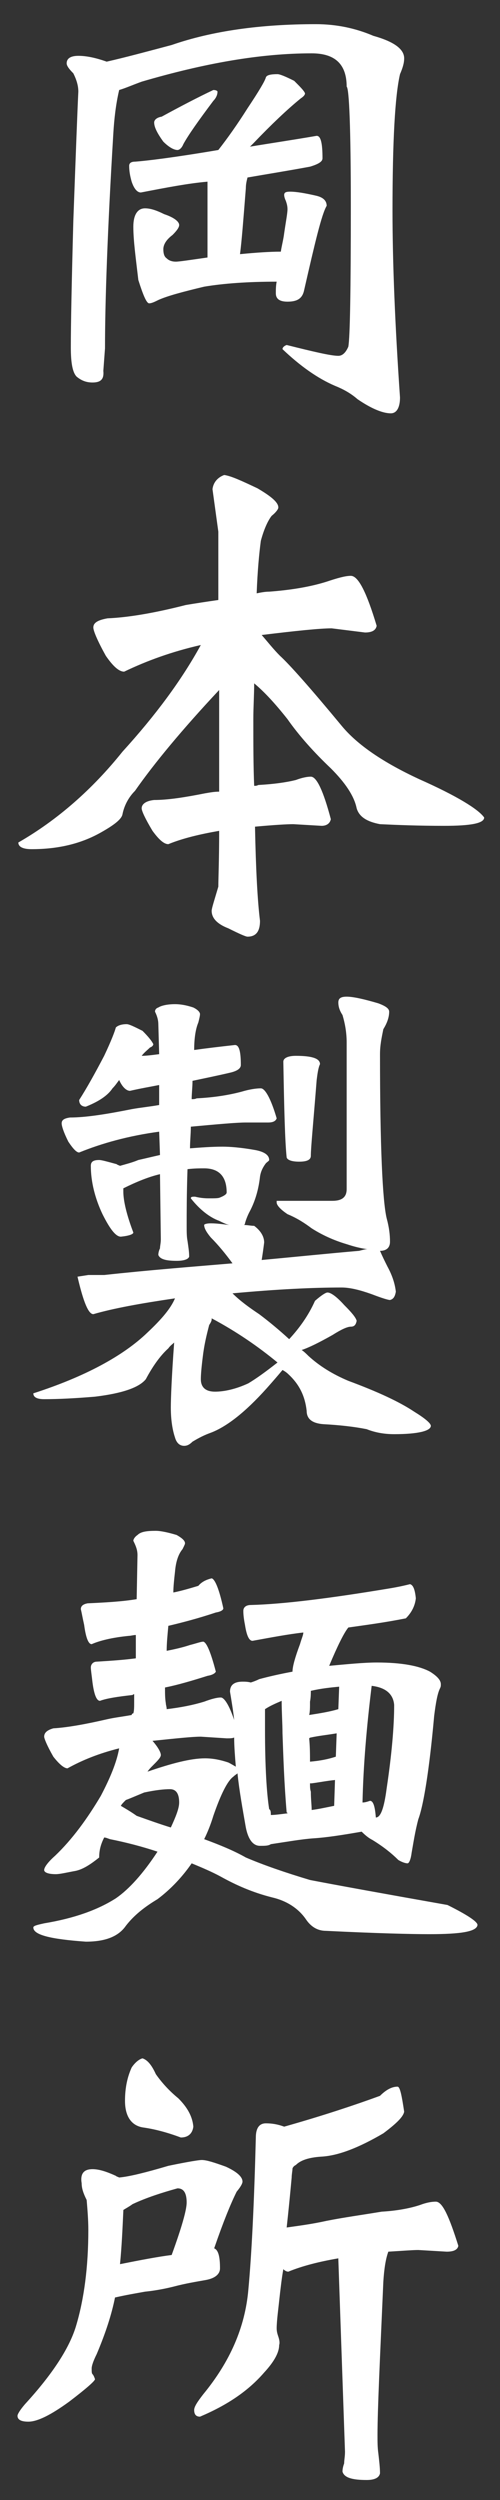 <?xml version="1.0" encoding="utf-8"?>
<!-- Generator: Adobe Illustrator 28.1.0, SVG Export Plug-In . SVG Version: 6.00 Build 0)  -->
<svg version="1.1" id="レイヤー_1" xmlns="http://www.w3.org/2000/svg" xmlns:xlink="http://www.w3.org/1999/xlink" x="0px"
	 y="0px" width="60px" height="300px" viewBox="0 0 60 300" style="enable-background:new 0 0 60 300;" xml:space="preserve">
<rect x="0" y="0" width="60" height="300" fill="#333333" stroke="none"/>
<style type="text/css">
	.st0{fill:#FFFFFF;}
</style>
<g>
	<path class="st0" d="M9.4,6.7c0.9,0,2,0.2,3.4,0.7c2.2-0.5,4.8-1.2,7.8-2c4.9-1.7,10.7-2.5,17.3-2.5c2.5,0,4.8,0.5,6.9,1.4
		C47.3,5,48.5,5.9,48.5,7c0,0.6-0.2,1.2-0.5,1.9c-0.6,2.6-0.9,8-0.9,16.4c0,6.2,0.3,13.7,0.9,22.4c0,1.2-0.4,1.9-1.1,1.9
		c-1,0-2.4-0.6-4-1.7c-0.8-0.7-1.7-1.2-2.7-1.6c-2.1-0.9-4.2-2.4-6.3-4.4c0-0.2,0.2-0.4,0.5-0.5c3.2,0.8,5.3,1.3,6.2,1.3
		c0.5,0,0.9-0.4,1.2-1.1c0.2-1.1,0.3-6.7,0.3-16.9c0-9.3-0.2-14.1-0.5-14.3c0-2.7-1.4-4-4.2-4C31.2,6.4,24.5,7.6,17,9.8
		c-1.1,0.4-2,0.8-2.7,1c-0.4,1.7-0.6,3.5-0.7,5.2c-0.7,11.6-1,20.2-1,25.8l-0.2,2.7c0.1,1-0.3,1.4-1.3,1.4c-0.7,0-1.3-0.2-1.9-0.7
		c-0.5-0.5-0.7-1.7-0.7-3.5c0-2.7,0.1-7.8,0.3-15.2C9.1,18.3,9.3,13,9.4,11c0-0.7-0.2-1.4-0.6-2.2C8.3,8.3,8,7.9,8,7.6
		C8,7,8.5,6.7,9.4,6.7z M33.3,8.9c0.3,0,1,0.3,2,0.8c0.7,0.7,1.2,1.2,1.3,1.5c0,0.2-0.2,0.4-0.5,0.6c-1.6,1.3-3.5,3.1-5.7,5.4
		c-0.1,0.1-0.2,0.2-0.4,0.4c2.4-0.4,5.1-0.8,8-1.3c0.5,0,0.7,0.9,0.7,2.7c0,0.4-0.5,0.7-1.5,1c-2.7,0.5-5.2,0.9-7.5,1.3
		c-0.1,0.4-0.2,0.8-0.2,1.3c-0.3,3.8-0.5,6.4-0.7,7.9c2-0.2,3.7-0.3,4.8-0.3c0,0,0.1,0,0.1,0c0.1-0.7,0.3-1.4,0.4-2.2
		c0.2-1.4,0.4-2.4,0.4-2.9c0-0.4-0.1-0.7-0.2-1c-0.1-0.2-0.2-0.5-0.2-0.7c0-0.3,0.2-0.4,0.7-0.4c0.8,0,1.9,0.2,3.2,0.5
		c0.8,0.2,1.2,0.6,1.2,1.2c-0.6,1-1.4,4.4-2.7,10.1c-0.2,1-0.8,1.4-2,1.4c-0.9,0-1.4-0.3-1.4-1c0-0.4,0-0.9,0.1-1.4
		c-3.4,0-6.3,0.2-8.7,0.6c-2.5,0.6-4.4,1.1-5.5,1.6c-0.4,0.2-0.8,0.4-1.1,0.4c-0.3,0-0.7-0.9-1.3-2.8C16.3,31,16,28.9,16,27.2
		c0-1.4,0.5-2.2,1.4-2.2c0.6,0,1.3,0.2,2.3,0.7c1.2,0.4,1.8,0.9,1.8,1.3c0,0.3-0.3,0.7-0.8,1.2c-0.8,0.6-1.1,1.2-1.1,1.7
		c0,0.5,0.1,0.9,0.4,1.1c0.3,0.3,0.7,0.4,1.1,0.4c0.4,0,1.7-0.2,3.8-0.5v-9.1c-2.3,0.2-4.9,0.7-8,1.3c-0.4,0-0.8-0.4-1.1-1.3
		c-0.2-0.7-0.3-1.3-0.3-1.9c0-0.3,0.2-0.5,0.7-0.5c1.4-0.1,4.7-0.5,10-1.4c1.1-1.4,2.3-3.1,3.5-5c1.4-2.1,2.1-3.3,2.2-3.7
		C32,9,32.5,8.9,33.3,8.9z M25.6,10.8c0.3,0,0.5,0.1,0.5,0.2c0,0.4-0.2,0.8-0.5,1.1c-1.8,2.4-3,4.1-3.6,5.2
		c-0.2,0.5-0.5,0.7-0.7,0.7c-0.4,0-1-0.3-1.7-1c-0.8-1.1-1.1-1.8-1.1-2.3c0-0.3,0.3-0.6,0.9-0.7C21.6,12.8,23.7,11.7,25.6,10.8z"/>
	<path class="st0" d="M39.8,75.4c-1.4,0-4.3,0.3-8.4,0.8c0.7,0.8,1.4,1.7,2.2,2.5c1.1,1,3.6,3.8,7.4,8.4c1.9,2.3,5,4.4,9.3,6.4
		c4.5,2,7.1,3.6,7.8,4.6c0,0.7-1.6,1-4.8,1c-3.1,0-5.6-0.1-7.7-0.2c-1.6-0.3-2.5-0.9-2.8-1.9c-0.3-1.5-1.4-3.1-3.1-4.8
		c-2-1.9-3.8-3.9-5.2-5.9C33,84.4,31.7,83,30.5,82c0,1.4-0.1,2.8-0.1,4.3c0,2.9,0,5.6,0.1,8c0.2,0,0.3,0,0.5-0.1
		c1.8-0.1,3.3-0.3,4.5-0.6c0.8-0.3,1.4-0.4,1.8-0.4c0.7,0,1.5,1.7,2.4,5.1c-0.1,0.5-0.5,0.8-1.1,0.8l-3.4-0.2
		c-0.8,0-2.4,0.1-4.6,0.3c0.1,5.1,0.3,8.9,0.6,11.3c0,1.3-0.5,1.9-1.5,1.9c-0.2,0-0.9-0.3-2.3-1c-1.3-0.5-2-1.2-2-2.1
		c0-0.3,0.3-1.2,0.8-2.9c0-1,0.1-3.2,0.1-6.7c-2.3,0.4-4.4,0.9-6.1,1.6c-0.5,0-1.1-0.5-1.9-1.6c-0.9-1.5-1.3-2.4-1.3-2.7
		c0-0.5,0.5-0.9,1.5-1c1.6,0,3.6-0.3,6.1-0.8c0.6-0.1,1.1-0.2,1.7-0.2c0-3.4,0-7.5,0-12.2c-4.4,4.7-7.8,8.8-10.1,12.1
		c-0.8,0.8-1.3,1.8-1.5,2.8c-0.1,0.6-1,1.3-2.6,2.2c-2.3,1.3-5,2-8.3,2c-1.1,0-1.6-0.3-1.6-0.8c4.7-2.7,8.9-6.4,12.5-10.9
		c4-4.4,7.1-8.6,9.4-12.8c-3.5,0.8-6.5,1.9-9.2,3.2c-0.6,0-1.3-0.6-2.2-1.9c-1-1.8-1.5-3-1.5-3.4c0-0.6,0.6-0.9,1.7-1.1
		c2.4-0.1,5.5-0.6,9.4-1.6c1.2-0.2,2.5-0.4,3.9-0.6c0-2.7,0-5.4,0-8.2l-0.7-5.1c0.1-0.8,0.6-1.4,1.4-1.7c0.8,0.1,2.1,0.7,4,1.6
		c1.7,1,2.5,1.7,2.5,2.3c0,0.2-0.3,0.6-0.8,1c-0.4,0.5-0.9,1.5-1.3,3c-0.2,1.5-0.4,3.6-0.5,6.3c0.5-0.1,1-0.2,1.5-0.2
		c2.7-0.2,5-0.6,6.9-1.2c1.2-0.4,2.2-0.7,2.9-0.7c0.9,0,1.9,2,3.1,6c-0.1,0.5-0.5,0.8-1.4,0.8L39.8,75.4z"/>
	<path class="st0" d="M15.2,122.9c0.3,0,0.9,0.3,1.9,0.8c0.7,0.7,1.1,1.2,1.3,1.6c0,0.1-0.1,0.3-0.4,0.4c-0.3,0.3-0.7,0.6-1,1
		c0.6,0,1.3-0.1,2.1-0.2l-0.1-3.6c0-0.4-0.1-0.9-0.4-1.5c0-0.2,0.1-0.4,0.4-0.5c0.3-0.2,1-0.4,2-0.4c0.6,0,1.3,0.1,2.2,0.4
		c0.6,0.3,0.8,0.6,0.8,0.8c0,0.2-0.1,0.6-0.2,1c-0.3,0.7-0.5,1.8-0.5,3.3c1.4-0.2,3.1-0.4,4.9-0.6c0.5,0,0.7,0.8,0.7,2.4
		c0,0.4-0.4,0.7-1.2,0.9c-1.7,0.4-3.2,0.7-4.6,1c0,0.8-0.1,1.5-0.1,2.2c0.2,0,0.4,0,0.6-0.1c2.1-0.1,3.9-0.4,5.4-0.8
		c1-0.3,1.8-0.4,2.3-0.4c0.5,0,1.2,1.2,1.9,3.6c-0.1,0.3-0.4,0.5-1,0.5h-2.7c-1.1,0-3.3,0.2-6.6,0.5c0,0.9-0.1,1.7-0.1,2.6
		c1.3-0.1,2.6-0.2,3.9-0.2c0.9,0,2.2,0.1,3.9,0.4c1.1,0.2,1.7,0.6,1.7,1.2c0,0.1-0.2,0.2-0.4,0.4c-0.3,0.4-0.6,0.9-0.7,1.6
		c-0.2,1.8-0.7,3.2-1.3,4.3c-0.2,0.4-0.4,0.9-0.5,1.3c0,0.1-0.1,0.2-0.1,0.2c0.4,0,0.8,0.1,1.2,0.1c0.8,0.6,1.2,1.3,1.2,2
		c-0.1,0.8-0.2,1.5-0.3,2.1c4.3-0.4,8.2-0.8,11.7-1.1c0.4-0.1,0.7-0.2,1-0.2c-0.8-0.1-1.6-0.3-2.5-0.6c-1.7-0.5-3.1-1.2-4.2-1.9
		c-0.8-0.6-1.7-1.2-2.9-1.7c-0.9-0.6-1.3-1.1-1.3-1.4v-0.2h6.7c1.2,0,1.7-0.5,1.7-1.4v-17.6c0-1.2-0.2-2.3-0.5-3.3
		c-0.4-0.6-0.5-1.1-0.5-1.5c0-0.5,0.3-0.7,1-0.7c0.8,0,2.1,0.3,3.8,0.8c0.8,0.3,1.3,0.6,1.3,1c0,0.6-0.2,1.3-0.7,2.1
		c-0.2,1-0.4,1.9-0.4,3c0,11,0.3,17.6,0.8,19.7c0.3,1.1,0.4,2,0.4,2.8c0,0.7-0.4,1.1-1.2,1.1c0.3,0.7,0.6,1.3,0.9,1.9
		c0.6,1.1,0.9,2.1,1,3c-0.1,0.6-0.3,0.9-0.7,1c-0.2,0-0.9-0.2-2.2-0.7c-1.4-0.5-2.6-0.8-3.6-0.8c-3.4,0-7.7,0.2-13.1,0.7
		c0.9,0.9,2,1.7,3.2,2.5c1.2,0.9,2.4,1.9,3.6,3c1.2-1.3,2.3-2.8,3.1-4.6c0.8-0.7,1.3-1,1.5-1c0.4,0,1.1,0.5,2,1.5
		c0.9,0.9,1.4,1.5,1.5,1.9c-0.1,0.5-0.3,0.7-0.7,0.7c-0.4,0-1.1,0.3-2.2,1c-1.6,0.9-2.8,1.5-3.7,1.8c0.3,0.2,0.6,0.5,0.8,0.7
		c1.3,1.2,2.9,2.2,4.8,3c3.5,1.3,6.1,2.5,7.9,3.7c1.3,0.8,2,1.4,2,1.7c0,0.6-1.5,1-4.4,1c-1.2,0-2.3-0.2-3.3-0.6
		c-1.5-0.3-3.3-0.5-5.2-0.6c-1.3-0.1-2-0.6-2-1.6c-0.2-1.8-0.9-3.2-2.2-4.4c-0.2-0.2-0.5-0.4-0.7-0.5c-0.5,0.6-1.1,1.3-1.9,2.2
		c-2.6,2.9-4.9,4.7-6.9,5.4c-0.8,0.3-1.5,0.7-2,1c-0.4,0.4-0.7,0.5-1,0.5c-0.5,0-0.9-0.3-1.1-1c-0.3-0.9-0.5-2.1-0.5-3.6
		c0-1.1,0.1-3.7,0.4-7.8c-0.2,0.2-0.5,0.4-0.7,0.7c-1,0.9-1.9,2.2-2.7,3.7c-0.8,1-2.8,1.7-6.1,2.1c-2.4,0.2-4.4,0.3-6.1,0.3
		c-0.8,0-1.3-0.2-1.3-0.7c6.2-2,10.8-4.5,13.7-7.3c1.7-1.6,2.8-2.9,3.3-4.1c-4.1,0.6-7.4,1.2-9.8,1.9c-0.6,0-1.2-1.5-1.9-4.5
		l1.3-0.2h1.9c5.5-0.6,10.7-1,15.4-1.4c-0.8-1.1-1.7-2.2-2.6-3.1c-0.5-0.6-0.8-1.1-0.8-1.5c0-0.1,0.3-0.2,0.8-0.2
		c0.7,0,1.4,0.1,2.2,0.2c-0.4-0.1-0.8-0.3-1.2-0.5c-1.1-0.4-2.3-1.3-3.4-2.7c0-0.2,0.2-0.2,0.5-0.2c0.8,0.2,1.4,0.2,1.7,0.2
		c0.7,0,1.1,0,1.3-0.1c0.5-0.2,0.8-0.4,0.8-0.6c0-1.9-0.9-2.9-2.7-2.9c-0.5,0-1.2,0-2,0.1c-0.1,3-0.1,5.2-0.1,6.8
		c0,0.7,0,1.3,0.1,1.8c0.1,0.7,0.2,1.3,0.2,1.9c-0.1,0.3-0.6,0.5-1.5,0.5c-1.3,0-2-0.2-2.2-0.7c0-0.3,0.1-0.6,0.2-0.8
		c0-0.3,0.1-0.6,0.1-1.1l-0.1-7.8c-1.3,0.3-2.8,0.9-4.4,1.7c0,0.2,0,0.3,0,0.4c0,1.1,0.4,2.8,1.2,4.9c0,0.2-0.5,0.4-1.5,0.5
		c-0.6,0-1.3-0.9-2.2-2.7c-0.9-1.9-1.4-3.9-1.4-5.8c0-0.5,0.3-0.7,1-0.7c0.3,0,1,0.2,2.1,0.5c0.1,0.1,0.2,0.1,0.4,0.2
		c0.7-0.2,1.5-0.4,2.2-0.7c0.9-0.2,1.7-0.4,2.6-0.6l-0.1-2.8c-3.7,0.5-6.9,1.4-9.6,2.5c-0.3,0-0.7-0.4-1.3-1.3
		c-0.6-1.2-0.8-1.9-0.8-2.2c0-0.4,0.3-0.6,1-0.7c1.9,0,4.4-0.4,7.4-1c1.1-0.2,2.2-0.3,3.3-0.5v-2.4c-1,0.2-2.2,0.4-3.5,0.7
		c-0.4,0-0.9-0.4-1.3-1.3c-0.3,0.4-0.5,0.7-0.8,1c-0.6,0.9-1.7,1.6-3.2,2.2c-0.5,0-0.8-0.3-0.8-0.8c0.9-1.4,1.9-3.2,3-5.3
		c0.9-1.9,1.3-3,1.4-3.4C14.1,123.1,14.5,122.9,15.2,122.9z M33.3,163.5c-2.3-1.9-4.9-3.7-7.9-5.3c0,0,0,0.1,0,0.1
		c0,0.2-0.1,0.4-0.3,0.7c-0.2,0.8-0.5,1.9-0.7,3.3c-0.2,1.5-0.3,2.6-0.3,3.2c0,1,0.6,1.5,1.7,1.5c1.1,0,2.5-0.3,4-1
		C30.8,165.4,31.9,164.6,33.3,163.5z M35.5,126.7c1.9,0,2.9,0.3,2.9,1c-0.2,0.4-0.3,1.1-0.4,1.9c-0.4,5.1-0.7,8.1-0.7,9.1
		c0,0.5-0.5,0.7-1.4,0.7c-0.9,0-1.4-0.2-1.5-0.5c-0.2-1.9-0.3-5.7-0.4-11.5C34,127,34.5,126.7,35.5,126.7z"/>
	<path class="st0" d="M25.4,189.4c0.4,0.1,0.9,1.3,1.4,3.6c0,0.2-0.3,0.4-0.9,0.5c-2.1,0.7-4,1.2-5.7,1.6c-0.1,1.1-0.2,2.1-0.2,3
		c1-0.2,1.9-0.4,2.8-0.7c0.8-0.2,1.3-0.4,1.6-0.4c0.4,0.1,0.9,1.3,1.5,3.6c-0.1,0.2-0.4,0.4-1,0.5c-1.9,0.6-3.6,1.1-5.1,1.4
		c0,0.7,0,1.3,0.1,1.9c0,0.2,0.1,0.4,0.1,0.7c1.7-0.2,3.2-0.5,4.5-0.9c0.8-0.3,1.5-0.5,2-0.5c0.4,0,1,0.9,1.6,2.7
		c-0.1-1-0.3-2.2-0.5-3.4c0-0.8,0.5-1.2,1.5-1.2c0.3,0,0.6,0,1,0.1c0.3-0.1,0.6-0.2,1-0.4c1.1-0.3,2.4-0.6,4-0.9
		c0-0.6,0.3-1.7,0.9-3.3c0.2-0.7,0.4-1.1,0.4-1.4c-1.8,0.2-3.9,0.6-6.1,1c-0.4,0-0.7-0.6-0.9-1.9c-0.2-1-0.2-1.5-0.2-1.7
		c0-0.4,0.3-0.7,0.9-0.7c3.9-0.1,9.5-0.8,16.7-2c1.2-0.2,2-0.4,2.4-0.5c0.4,0.1,0.6,0.7,0.7,1.7c-0.1,0.9-0.5,1.7-1.2,2.4
		c-2.5,0.5-4.8,0.8-6.9,1.1c-0.5,0.6-1.3,2.2-2.3,4.6c2.2-0.2,4.2-0.4,5.7-0.4c3,0,5.1,0.4,6.4,1.1c0.8,0.5,1.3,1,1.3,1.5
		c0,0.2,0,0.3-0.1,0.5c-0.3,0.6-0.5,1.7-0.7,3.3c-0.6,6.7-1.3,10.8-1.9,12.4c-0.4,1.5-0.6,2.9-0.8,4c-0.1,0.8-0.3,1.3-0.5,1.3
		c-0.2,0-0.6-0.1-1.1-0.4c-0.8-0.8-1.8-1.6-3.1-2.4c-0.4-0.2-0.8-0.5-1.3-1c-2.3,0.4-4.2,0.7-5.8,0.8c-1.4,0.1-3.1,0.4-5.1,0.7
		c-0.3,0.2-0.7,0.2-1.3,0.2c-0.8,0-1.4-0.7-1.7-2.2c-0.4-2.3-0.8-4.5-1-6.5c-0.1,0.1-0.3,0.2-0.5,0.4c-0.7,0.5-1.5,2.1-2.4,4.7
		c-0.3,1-0.7,2-1.1,2.8c1.9,0.7,3.6,1.4,5,2.2c2.1,0.9,4.7,1.8,7.7,2.7c3.1,0.6,8.6,1.6,16.5,3c2.4,1.2,3.6,2,3.6,2.4
		c-0.1,0.8-2,1.1-5.8,1.1c-2.2,0-6.3-0.1-12.4-0.4c-1,0-1.8-0.5-2.4-1.4c-0.9-1.3-2.3-2.2-4-2.6c-2.4-0.6-4.4-1.5-6.2-2.5
		c-1.1-0.6-2.3-1.1-3.5-1.6c-1.1,1.6-2.5,3.1-4.1,4.3c-1.5,0.9-2.8,1.9-3.8,3.2c-0.9,1.3-2.5,1.9-4.8,1.9c-4.2-0.3-6.3-0.8-6.3-1.7
		c0-0.2,0.4-0.3,1.3-0.5c3.6-0.6,6.4-1.6,8.6-3c1.6-1.1,3.3-3,5-5.6c-1.8-0.6-3.7-1.1-5.7-1.5c-0.3-0.1-0.5-0.2-0.7-0.2
		c-0.4,0.8-0.6,1.5-0.6,2.4c-1,0.8-1.9,1.4-2.8,1.6c-1.1,0.2-1.9,0.4-2.4,0.4c-0.9,0-1.4-0.2-1.4-0.5c0-0.3,0.4-0.9,1.3-1.7
		c2.1-2,3.9-4.5,5.5-7.2c1.1-2.1,1.9-4,2.2-5.7c-2.4,0.6-4.4,1.4-6.2,2.4c-0.4,0-1-0.5-1.7-1.4c-0.8-1.4-1.1-2.2-1.1-2.4
		c0-0.5,0.4-0.8,1.1-1c1.7-0.1,3.9-0.5,6.5-1.1c0.9-0.2,1.8-0.3,2.9-0.5c0-0.1,0.1-0.2,0.2-0.2c0.1-0.3,0.1-0.8,0.1-1.3v-1
		c-0.1,0-0.2,0.1-0.2,0.1c-1.8,0.2-3.1,0.4-3.9,0.7c-0.4,0-0.7-0.7-0.9-2.2c-0.1-0.9-0.2-1.5-0.2-1.8c0-0.4,0.3-0.7,0.7-0.7
		c1.6-0.1,3.2-0.2,4.7-0.4v-2.8c-0.3,0-0.6,0.1-0.8,0.1c-2.1,0.2-3.6,0.6-4.5,1c-0.4,0-0.7-0.8-0.9-2.3c-0.2-0.9-0.3-1.5-0.4-1.9
		c0-0.4,0.3-0.6,0.8-0.7c2.1-0.1,4.1-0.2,5.9-0.5l0.1-5.3c0-0.6-0.2-1.1-0.5-1.7c0-0.2,0.2-0.5,0.5-0.7c0.4-0.4,1.1-0.5,2.2-0.5
		c0.6,0,1.5,0.2,2.5,0.5c0.7,0.4,1,0.7,1,1c0,0.1-0.1,0.3-0.3,0.7c-0.5,0.6-0.8,1.5-0.9,2.7c-0.1,0.9-0.2,1.8-0.2,2.5
		c1-0.2,2-0.5,3-0.8C24.3,189.7,25,189.5,25.4,189.4z M14.5,216.7c0.5,0.3,1.2,0.7,1.9,1.2c1.4,0.5,2.8,1,4.1,1.4c0.6-1.3,1-2.3,1-3
		c0-1.1-0.4-1.6-1.1-1.6c-0.7,0-1.7,0.1-3.1,0.4c-1.2,0.5-1.9,0.8-2.2,0.9C14.8,216.3,14.6,216.5,14.5,216.7z M28.3,212
		c-0.1-1.2-0.2-2.4-0.2-3.5c-0.2,0.1-0.5,0.1-0.9,0.1l-3.1-0.2c-1,0-2.9,0.2-5.8,0.5c0.7,0.8,1,1.4,1,1.7c0,0.3-0.4,0.7-1,1.3
		c-0.2,0.2-0.4,0.4-0.6,0.7c2.9-1,5.2-1.6,6.9-1.6c1,0,1.9,0.2,2.8,0.5C27.8,211.7,28.1,211.9,28.3,212z M32.5,217.8
		c0.5,0,1.2-0.1,2-0.2c0,0,0-0.1-0.1-0.1c-0.3-3.5-0.4-6.7-0.5-9.5c0-1.2-0.1-2.5-0.1-3.9c-0.7,0.3-1.4,0.6-2,1c0,0.9,0,1.7,0,2.4
		c0,4.5,0.2,7.7,0.5,9.6C32.5,217.2,32.5,217.5,32.5,217.8z M37.1,205.8c1.3-0.2,2.5-0.4,3.5-0.7l0.1-2.7c-1,0.1-2.1,0.2-3.4,0.5
		c0,0.3,0,0.8-0.1,1.3C37.2,204.9,37.2,205.4,37.1,205.8z M37.2,211.4c1.2-0.1,2.2-0.3,3.1-0.6l0.1-2.8c-1.2,0.2-2.2,0.3-3.1,0.5
		c-0.1,0-0.2,0.1-0.2,0.1C37.2,209.6,37.2,210.6,37.2,211.4z M37.4,217.2c0.8-0.1,1.7-0.3,2.7-0.5l0.1-3.1c-1,0.1-2,0.3-2.8,0.4
		c0,0-0.1,0-0.2,0c0,0.4,0,0.7,0.1,1C37.3,215.9,37.4,216.6,37.4,217.2z M44.6,202.3c-0.6,4.9-1,9.5-1.1,14c0.3,0,0.6-0.1,0.9-0.2
		c0.4,0,0.6,0.7,0.7,2c0.6,0,1-1.2,1.3-3.5c0.6-4,0.9-7.4,0.9-10C47.2,203.3,46.3,202.5,44.6,202.3z"/>
	<path class="st0" d="M11.1,260.3c0.8,0,1.7,0.3,2.8,0.8c0.1,0.1,0.2,0.1,0.4,0.2c1.2-0.1,3.2-0.6,5.9-1.4c2.4-0.5,3.7-0.7,4-0.7
		c0.6,0,1.5,0.3,2.9,0.8c1.3,0.6,2,1.2,2,1.8c0,0.2-0.2,0.6-0.7,1.2c-0.7,1.4-1.6,3.6-2.7,6.8c0.5,0.2,0.7,1,0.7,2.4
		c0,0.7-0.6,1.2-1.7,1.4c-1.1,0.2-2.4,0.4-3.9,0.8c-1.2,0.3-2.4,0.5-3.4,0.6c-1.1,0.2-2.3,0.4-3.6,0.7c-0.4,2-1.1,4.2-2.2,6.8
		c-0.4,0.8-0.6,1.4-0.6,1.7c0,0.4,0,0.6,0.1,0.7c0.1,0.1,0.2,0.3,0.3,0.6c0,0.2-1,1.1-3.1,2.7c-2.2,1.6-3.8,2.4-4.9,2.4
		c-0.8,0-1.3-0.2-1.3-0.7c0-0.2,0.3-0.7,0.9-1.4c3.3-3.6,5.3-6.7,6.1-9.3c1-3.3,1.5-7.2,1.5-11.6c0-1.2-0.1-2.4-0.2-3.6
		c-0.4-0.8-0.6-1.4-0.6-2C9.6,260.8,10.1,260.3,11.1,260.3z M14.4,271.7c2.5-0.5,4.6-0.9,6.2-1.1c1.2-3.3,1.8-5.4,1.8-6.3
		c0-1.2-0.4-1.7-1.1-1.7c-1.8,0.5-3.7,1.1-5.4,1.9c-0.4,0.3-0.8,0.5-1.1,0.7c0,0,0,0.1,0,0.1C14.7,267.5,14.6,269.7,14.4,271.7z
		 M17.1,247c0.6,0.2,1.1,0.8,1.6,1.9c0.7,1,1.6,2,2.7,2.9c1.1,1.1,1.7,2.2,1.8,3.4c-0.1,0.8-0.6,1.3-1.5,1.3c-1.6-0.6-3.1-1-4.5-1.2
		c-1.4-0.2-2.2-1.3-2.2-3.2c0-1.6,0.3-2.9,0.8-4C16.2,247.5,16.7,247.1,17.1,247z M47.7,250.4c0.3,0,0.5,1,0.8,3
		c-0.1,0.6-0.9,1.4-2.5,2.6c-2.9,1.7-5.4,2.7-7.5,2.8c-1.4,0.1-2.4,0.4-3,1c-0.2,0.1-0.3,0.2-0.4,0.4c0,0.3-0.1,0.7-0.1,1.1
		c-0.2,2.2-0.4,4.2-0.6,6c1.4-0.2,3-0.4,4.8-0.8c2-0.4,4.2-0.7,6.6-1.1c1.8-0.1,3.4-0.4,4.6-0.8c0.8-0.3,1.4-0.4,1.9-0.4
		c0.8,0,1.6,1.8,2.7,5.3c-0.1,0.5-0.6,0.7-1.4,0.7l-3.4-0.2c-0.7,0-1.9,0.1-3.6,0.2c-0.3,0.8-0.5,2-0.6,3.6
		c-0.4,9.2-0.7,15.3-0.7,18.4c0,0.8,0,1.5,0.1,2.2c0.1,0.9,0.2,1.7,0.2,2.4c-0.1,0.5-0.6,0.8-1.6,0.8c-1.8,0-2.7-0.3-2.9-1
		c0-0.4,0.1-0.7,0.2-1c0-0.4,0.1-0.8,0.1-1.4l-0.8-23.1c0,0,0-0.1,0-0.1c-2.3,0.4-4.3,0.9-6,1.6c-0.2,0-0.4-0.1-0.6-0.3
		c-0.2,1.1-0.3,2.1-0.4,2.9c-0.2,1.9-0.4,3.3-0.4,4.2c0,0.4,0.1,0.7,0.2,1c0.1,0.3,0.2,0.7,0.1,1c0,0.9-0.6,2-1.8,3.3
		c-1.9,2.2-4.4,3.9-7.7,5.3c-0.5,0-0.7-0.3-0.7-0.8c0-0.4,0.4-1,1.1-1.9c3.2-3.9,5-8,5.4-12.5c0.4-4.3,0.7-10.4,0.9-18.3
		c0-1.1,0.4-1.7,1.2-1.7c0.7,0,1.4,0.1,2.2,0.4c4.6-1.3,8.5-2.6,11.5-3.7C46.5,250.6,47.2,250.4,47.7,250.4z"/>
</g>
</svg>
